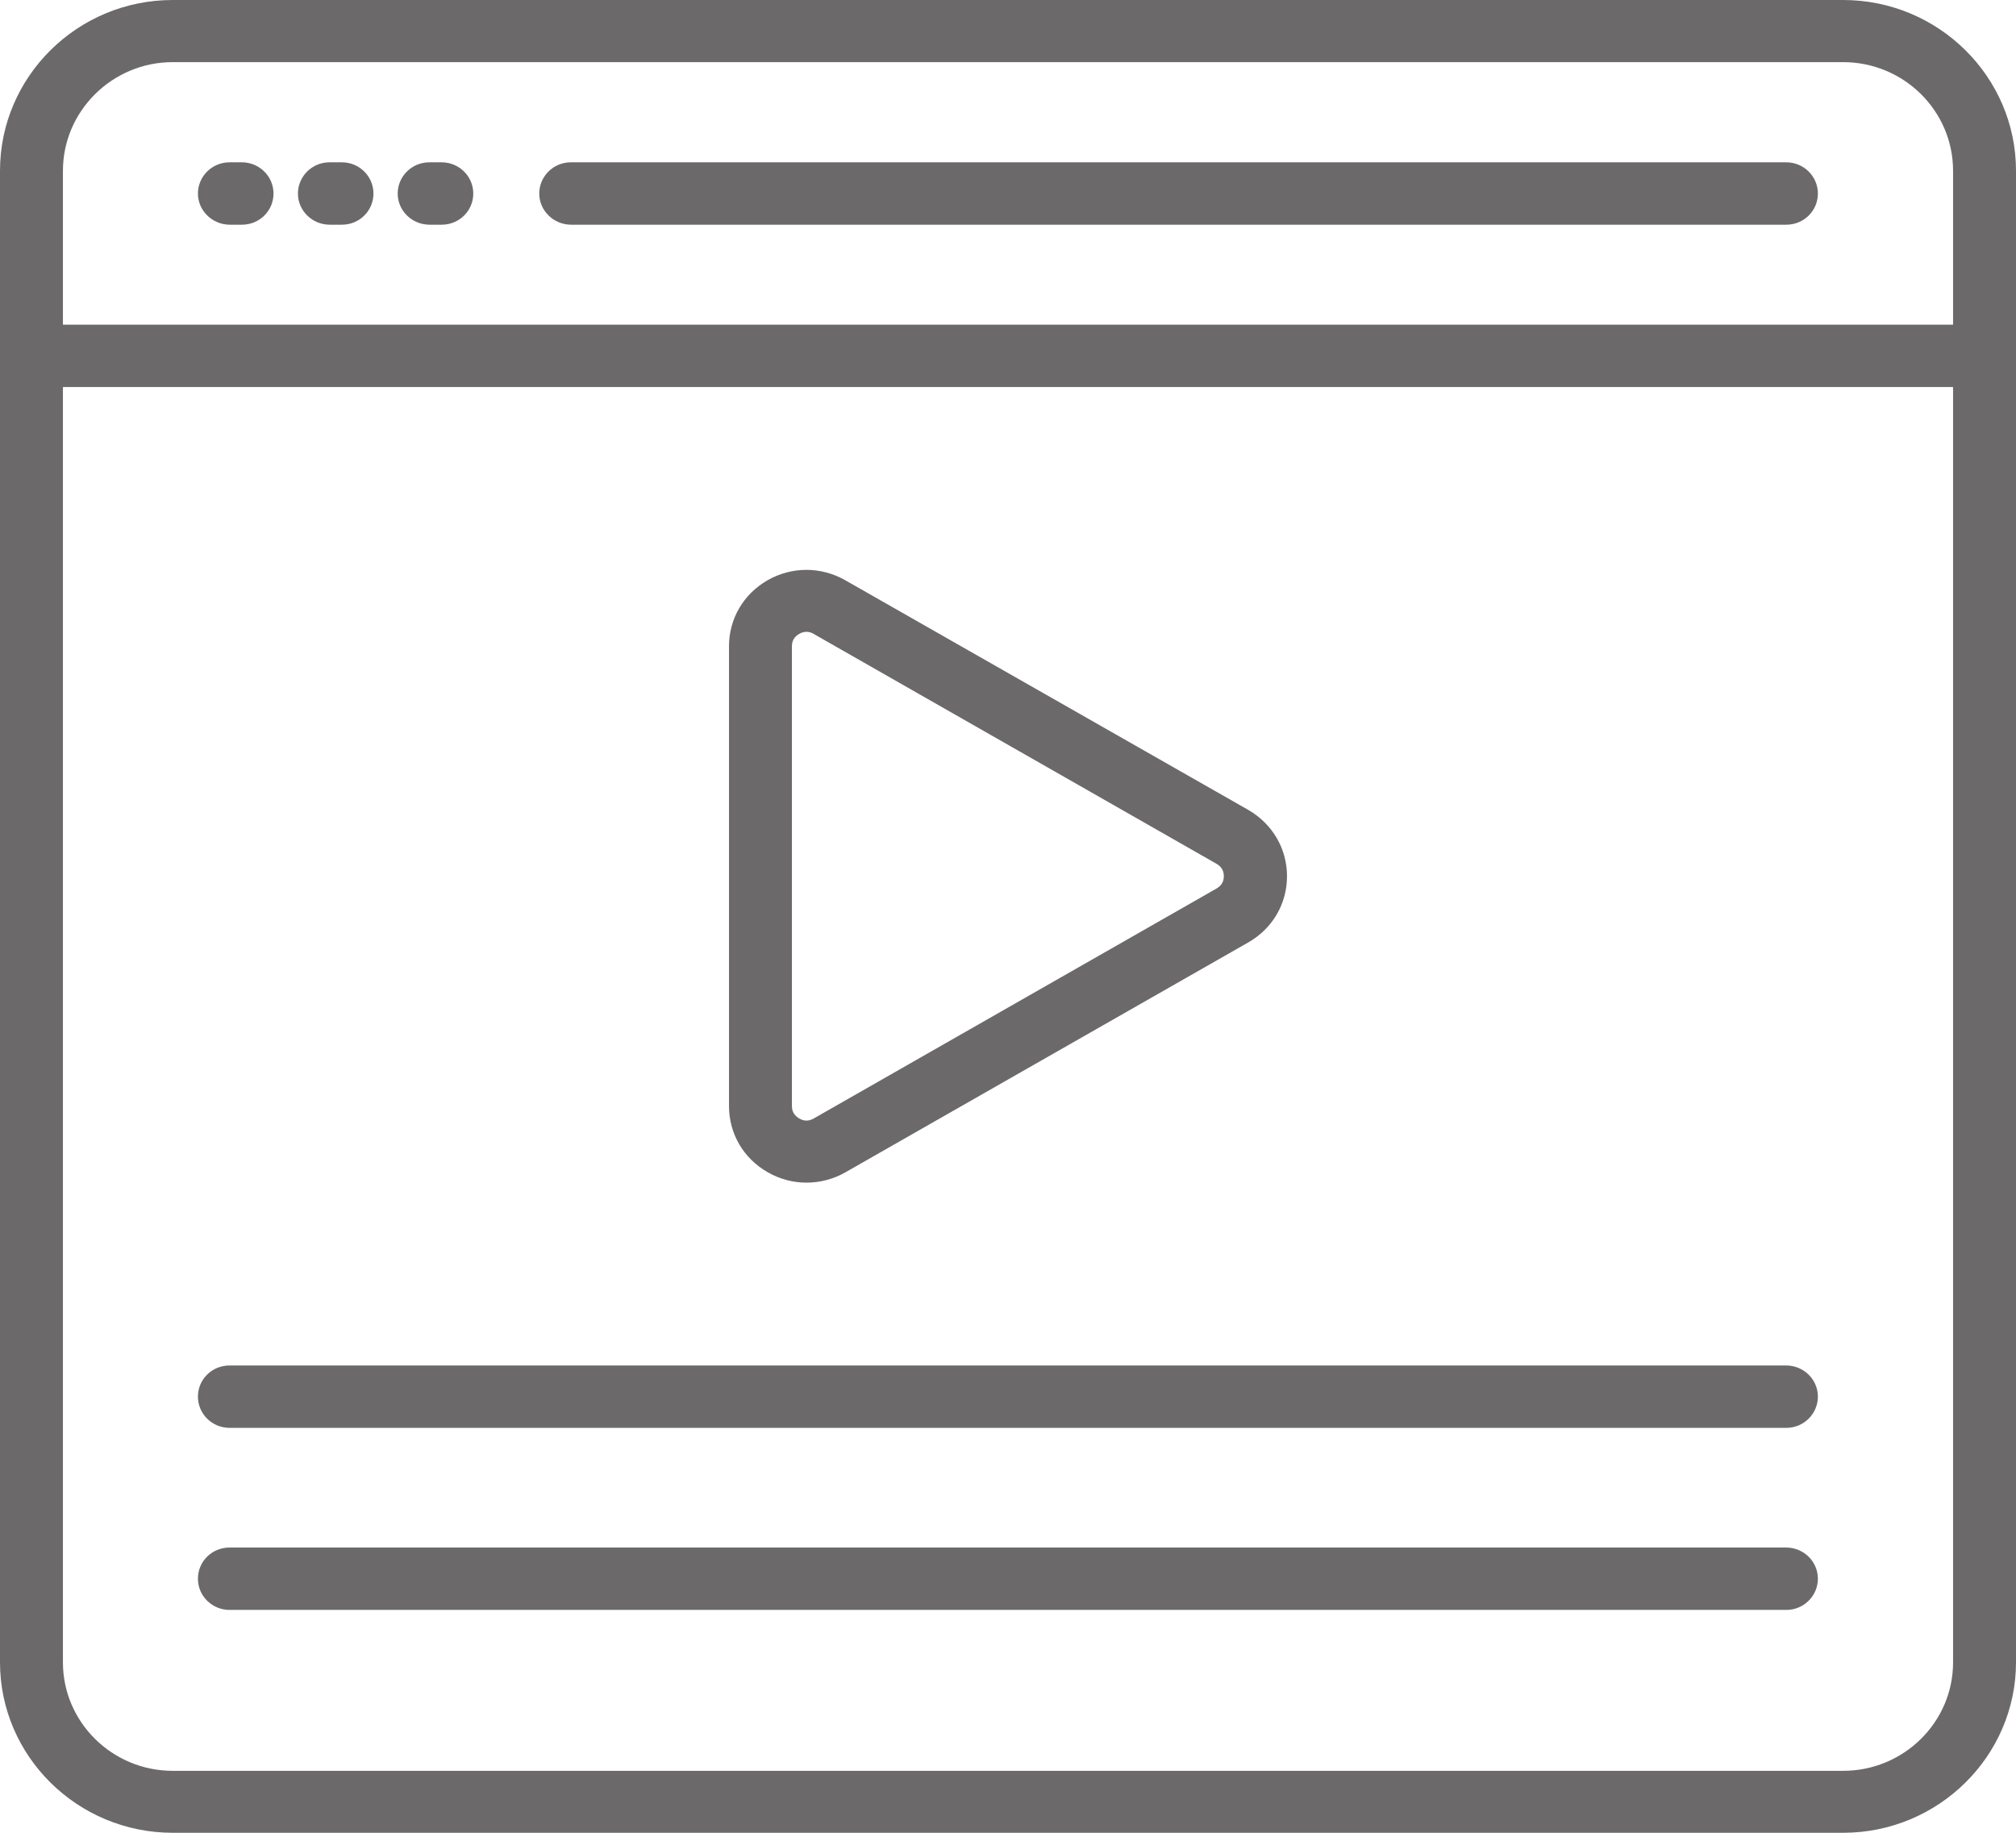 <svg width="33" height="30" viewBox="0 0 33 30" fill="none" xmlns="http://www.w3.org/2000/svg">
<path d="M30.17 0H2.827C1.267 0 0 1.255 0 2.796V27.208C0 28.749 1.27 30 2.827 30H30.17C31.73 30 33 28.745 33 27.208V2.796C33 1.255 31.73 0 30.17 0ZM2.827 1.017H30.17C31.163 1.017 31.97 1.814 31.97 2.796V5.314H1.03V2.796C1.03 1.818 1.837 1.017 2.827 1.017ZM30.17 28.986H2.827C1.837 28.986 1.03 28.189 1.03 27.211V6.335H31.97V27.211C31.97 28.189 31.163 28.986 30.17 28.986ZM12.57 19.19C12.767 19.302 12.983 19.358 13.203 19.358C13.42 19.358 13.64 19.302 13.837 19.19L20.433 15.426C20.83 15.199 21.067 14.794 21.067 14.343C21.067 13.892 20.83 13.487 20.433 13.257L13.833 9.496C13.437 9.272 12.963 9.272 12.567 9.496C12.17 9.723 11.933 10.128 11.933 10.579V18.103C11.933 18.558 12.17 18.963 12.57 19.19ZM12.963 10.579C12.963 10.487 13.003 10.421 13.083 10.375C13.123 10.352 13.163 10.342 13.2 10.342C13.24 10.342 13.28 10.352 13.317 10.375L19.913 14.139C19.993 14.185 20.033 14.251 20.033 14.343C20.033 14.432 19.993 14.498 19.913 14.544L13.32 18.308C13.24 18.354 13.16 18.354 13.083 18.308C13.003 18.261 12.963 18.196 12.963 18.103V10.579ZM3.24 3.168C3.24 2.888 3.47 2.657 3.757 2.657H3.96C4.243 2.657 4.477 2.884 4.477 3.168C4.477 3.451 4.247 3.678 3.96 3.678H3.757C3.473 3.675 3.24 3.447 3.24 3.168ZM4.877 3.168C4.877 2.888 5.107 2.657 5.393 2.657H5.597C5.88 2.657 6.113 2.884 6.113 3.168C6.113 3.451 5.883 3.678 5.597 3.678H5.393C5.107 3.675 4.877 3.447 4.877 3.168ZM6.51 3.168C6.51 2.888 6.74 2.657 7.027 2.657H7.23C7.513 2.657 7.747 2.884 7.747 3.168C7.747 3.451 7.517 3.678 7.23 3.678H7.027C6.74 3.675 6.51 3.447 6.51 3.168ZM8.827 3.168C8.827 2.888 9.057 2.657 9.343 2.657H29.24C29.523 2.657 29.757 2.884 29.757 3.168C29.757 3.451 29.527 3.678 29.24 3.678H9.343C9.06 3.675 8.827 3.447 8.827 3.168ZM29.757 22.861C29.757 23.141 29.527 23.372 29.24 23.372H3.757C3.473 23.372 3.24 23.145 3.24 22.861C3.24 22.578 3.47 22.351 3.757 22.351H29.243C29.527 22.354 29.757 22.581 29.757 22.861ZM29.757 25.841C29.757 26.121 29.527 26.352 29.24 26.352H3.757C3.473 26.352 3.24 26.125 3.24 25.841C3.24 25.558 3.47 25.331 3.757 25.331H29.243C29.527 25.334 29.757 25.561 29.757 25.841Z" fill="#6B6969"/>
</svg>
